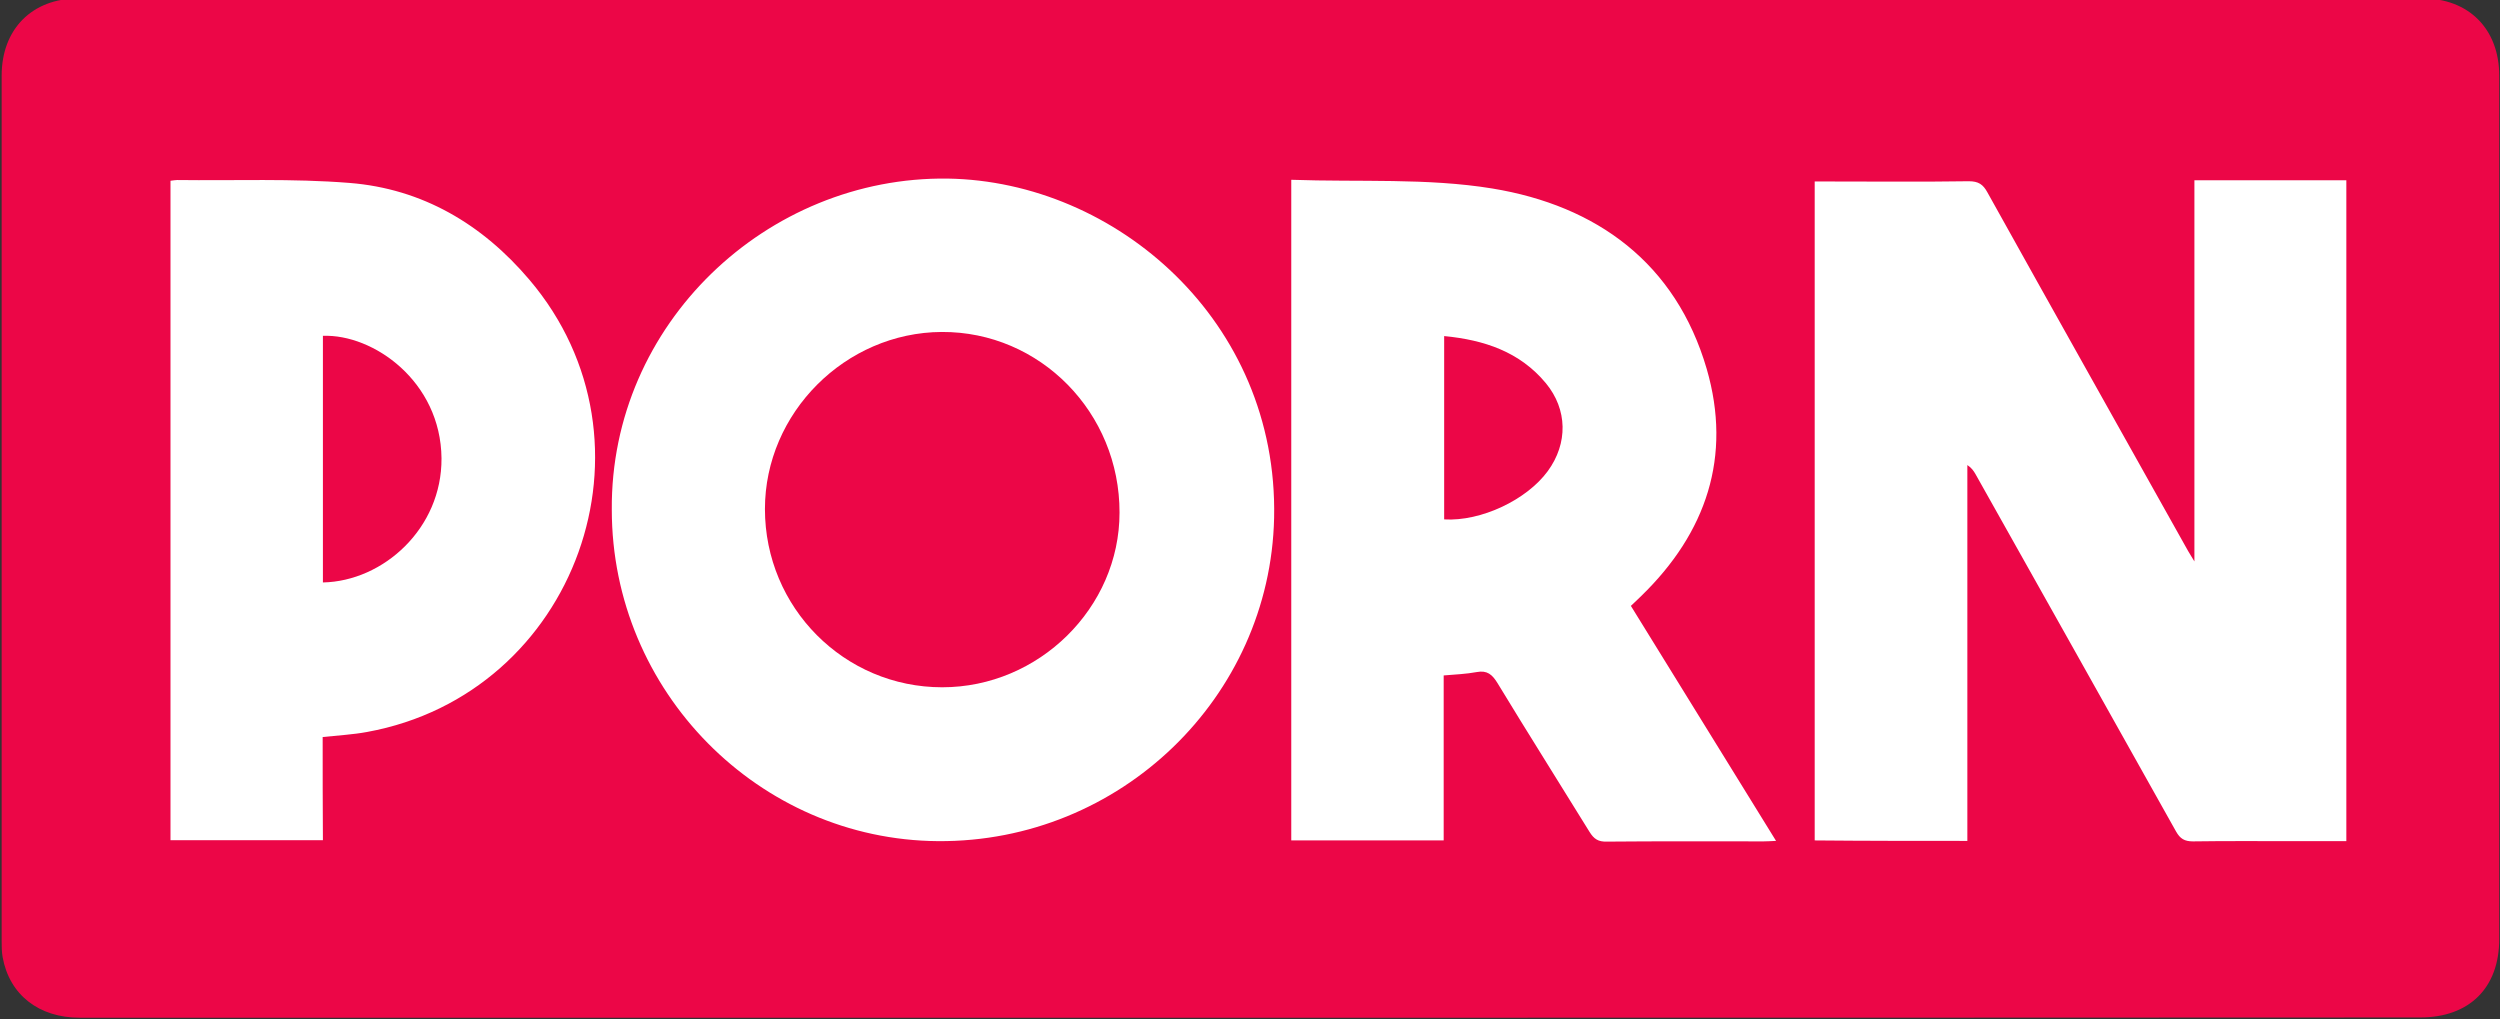 <svg width="1035" height="422" xmlns="http://www.w3.org/2000/svg" xml:space="preserve" version="1.1">

 <rect width="100%" height="100%" fill="#333333" stroke="none"/>

 <g>
  <title>Layer 1</title>
  <g id="svg_1">
   <path id="svg_2" fill="#FFFFFF" d="m988.484,377.134l-936.1,0c-6.6,0 -12,-5.4 -12,-12l0,-315c0,-6.6 5.4,-12 12,-12l936.1,0c6.6,0 12,5.4 12,12l0,315c0,6.6 -5.4,12 -12,12z" class="st0"/>
   <path id="svg_3" fill="#EC0647" d="m517.384,421.334c-161.5,0 -323,0 -484.4,0c-16.9,0 -29.1,-9.5 -31.9,-25.1c-0.4,-2.3 -0.4,-4.6 -0.4,-7c0,-119.3 0,-238.6 0,-357.9c0,-19.3 12.6,-32 31.8,-32c323.5,0 646.9,0 970.4,0c19.2,0 31.8,12.7 31.8,32c0,119.1 0,238.3 0,357.4c0,20.3 -12.4,32.5 -32.8,32.5c-161.6,0.1 -323.1,0.1 -484.5,0.1zm297.1,-73.2c0,-52.2 0,-103.9 0,-155.6c1.7,1.1 2.6,2.4 3.4,3.8c27.7,49.3 55.4,98.6 83,147.9c1.7,3 3.5,4.1 7,4.1c13.8,-0.2 27.7,-0.1 41.5,-0.1c7.3,0 14.6,0 22,0c0,-91.5 0,-182.5 0,-273.6c-21,0 -41.6,0 -62.9,0c0,52.3 0,104.4 0,157.8c-1.4,-2.3 -2,-3.3 -2.6,-4.3c-27.7,-49.5 -55.5,-98.9 -83.1,-148.5c-1.8,-3.3 -3.7,-4.6 -7.7,-4.6c-19.5,0.3 -39,0.1 -58.5,0.1c-1.8,0 -3.5,0 -5.3,0c0,91.3 0,182 0,272.8c21,0.2 41.6,0.2 63.2,0.2zm-561.2,-137.1c0,75.2 60.9,136.7 135.1,137.2c75.4,0.5 137.5,-59.5 139.1,-133.9c1.7,-81.4 -65.5,-139.3 -135.1,-140.4c-74.9,-1 -139.7,60.2 -139.1,137.1zm281.3,-136.6c0,92.2 0,182.9 0,273.5c21.2,0 41.9,0 63.1,0c0,-23 0,-45.6 0,-68.3c4.9,-0.4 9.4,-0.6 13.7,-1.4c4.3,-0.8 6.4,1 8.6,4.6c12.5,20.6 25.4,41 38.1,61.6c1.8,2.9 3.6,4.1 7.1,4c21.7,-0.2 43.3,-0.1 65,-0.1c1.4,0 2.8,-0.1 5.1,-0.2c-20.3,-32.9 -40.2,-65.1 -60.1,-97.3c1.7,-1.6 3,-2.8 4.3,-4.1c27,-26.2 37.6,-57.8 27.1,-94c-12.8,-43.8 -45.5,-67.6 -88.8,-74.7c-27,-4.4 -55.1,-2.6 -83.2,-3.6zm-401,230.7c6.5,-0.7 12.5,-1 18.4,-2.1c86.7,-15.8 124.2,-120.1 67.2,-187.2c-19.5,-23 -44.3,-37.7 -74.5,-40.1c-23.7,-1.9 -47.6,-0.9 -71.4,-1.2c-0.8,0 -1.6,0.2 -2.7,0.3c0,91.1 0,182 0,273c21.1,0 41.9,0 63.1,0c-0.1,-14.3 -0.1,-28.3 -0.1,-42.7z" class="st1"/>
   <path id="svg_11" fill="#EC0647" d="m390.084,284.534c-40.6,0 -73.4,-33 -73.4,-73.8c0,-39.8 33.3,-73.1 73.2,-73.3c40.7,-0.2 73.7,33.4 73.6,74.8c0,39.4 -33.4,72.3 -73.4,72.3z" class="st1"/>
   <path id="svg_12" fill="#EC0647" d="m597.884,139.134c16.6,1.6 31.3,6.5 42.1,19.5c9,10.9 9.2,24.9 0.8,36.4c-8.7,11.9 -27.6,20.9 -42.9,20c0,-24.9 0,-50 0,-75.9z" class="st1"/>
   <path id="svg_13" fill="#EC0647" d="m133.684,241.134c0,-34.3 0,-68.2 0,-102.1c20.8,-0.8 48.8,18.8 49.1,50.7c0.2,29 -24.1,50.9 -49.1,51.4z" class="st1"/>
  </g>
 </g>
</svg>